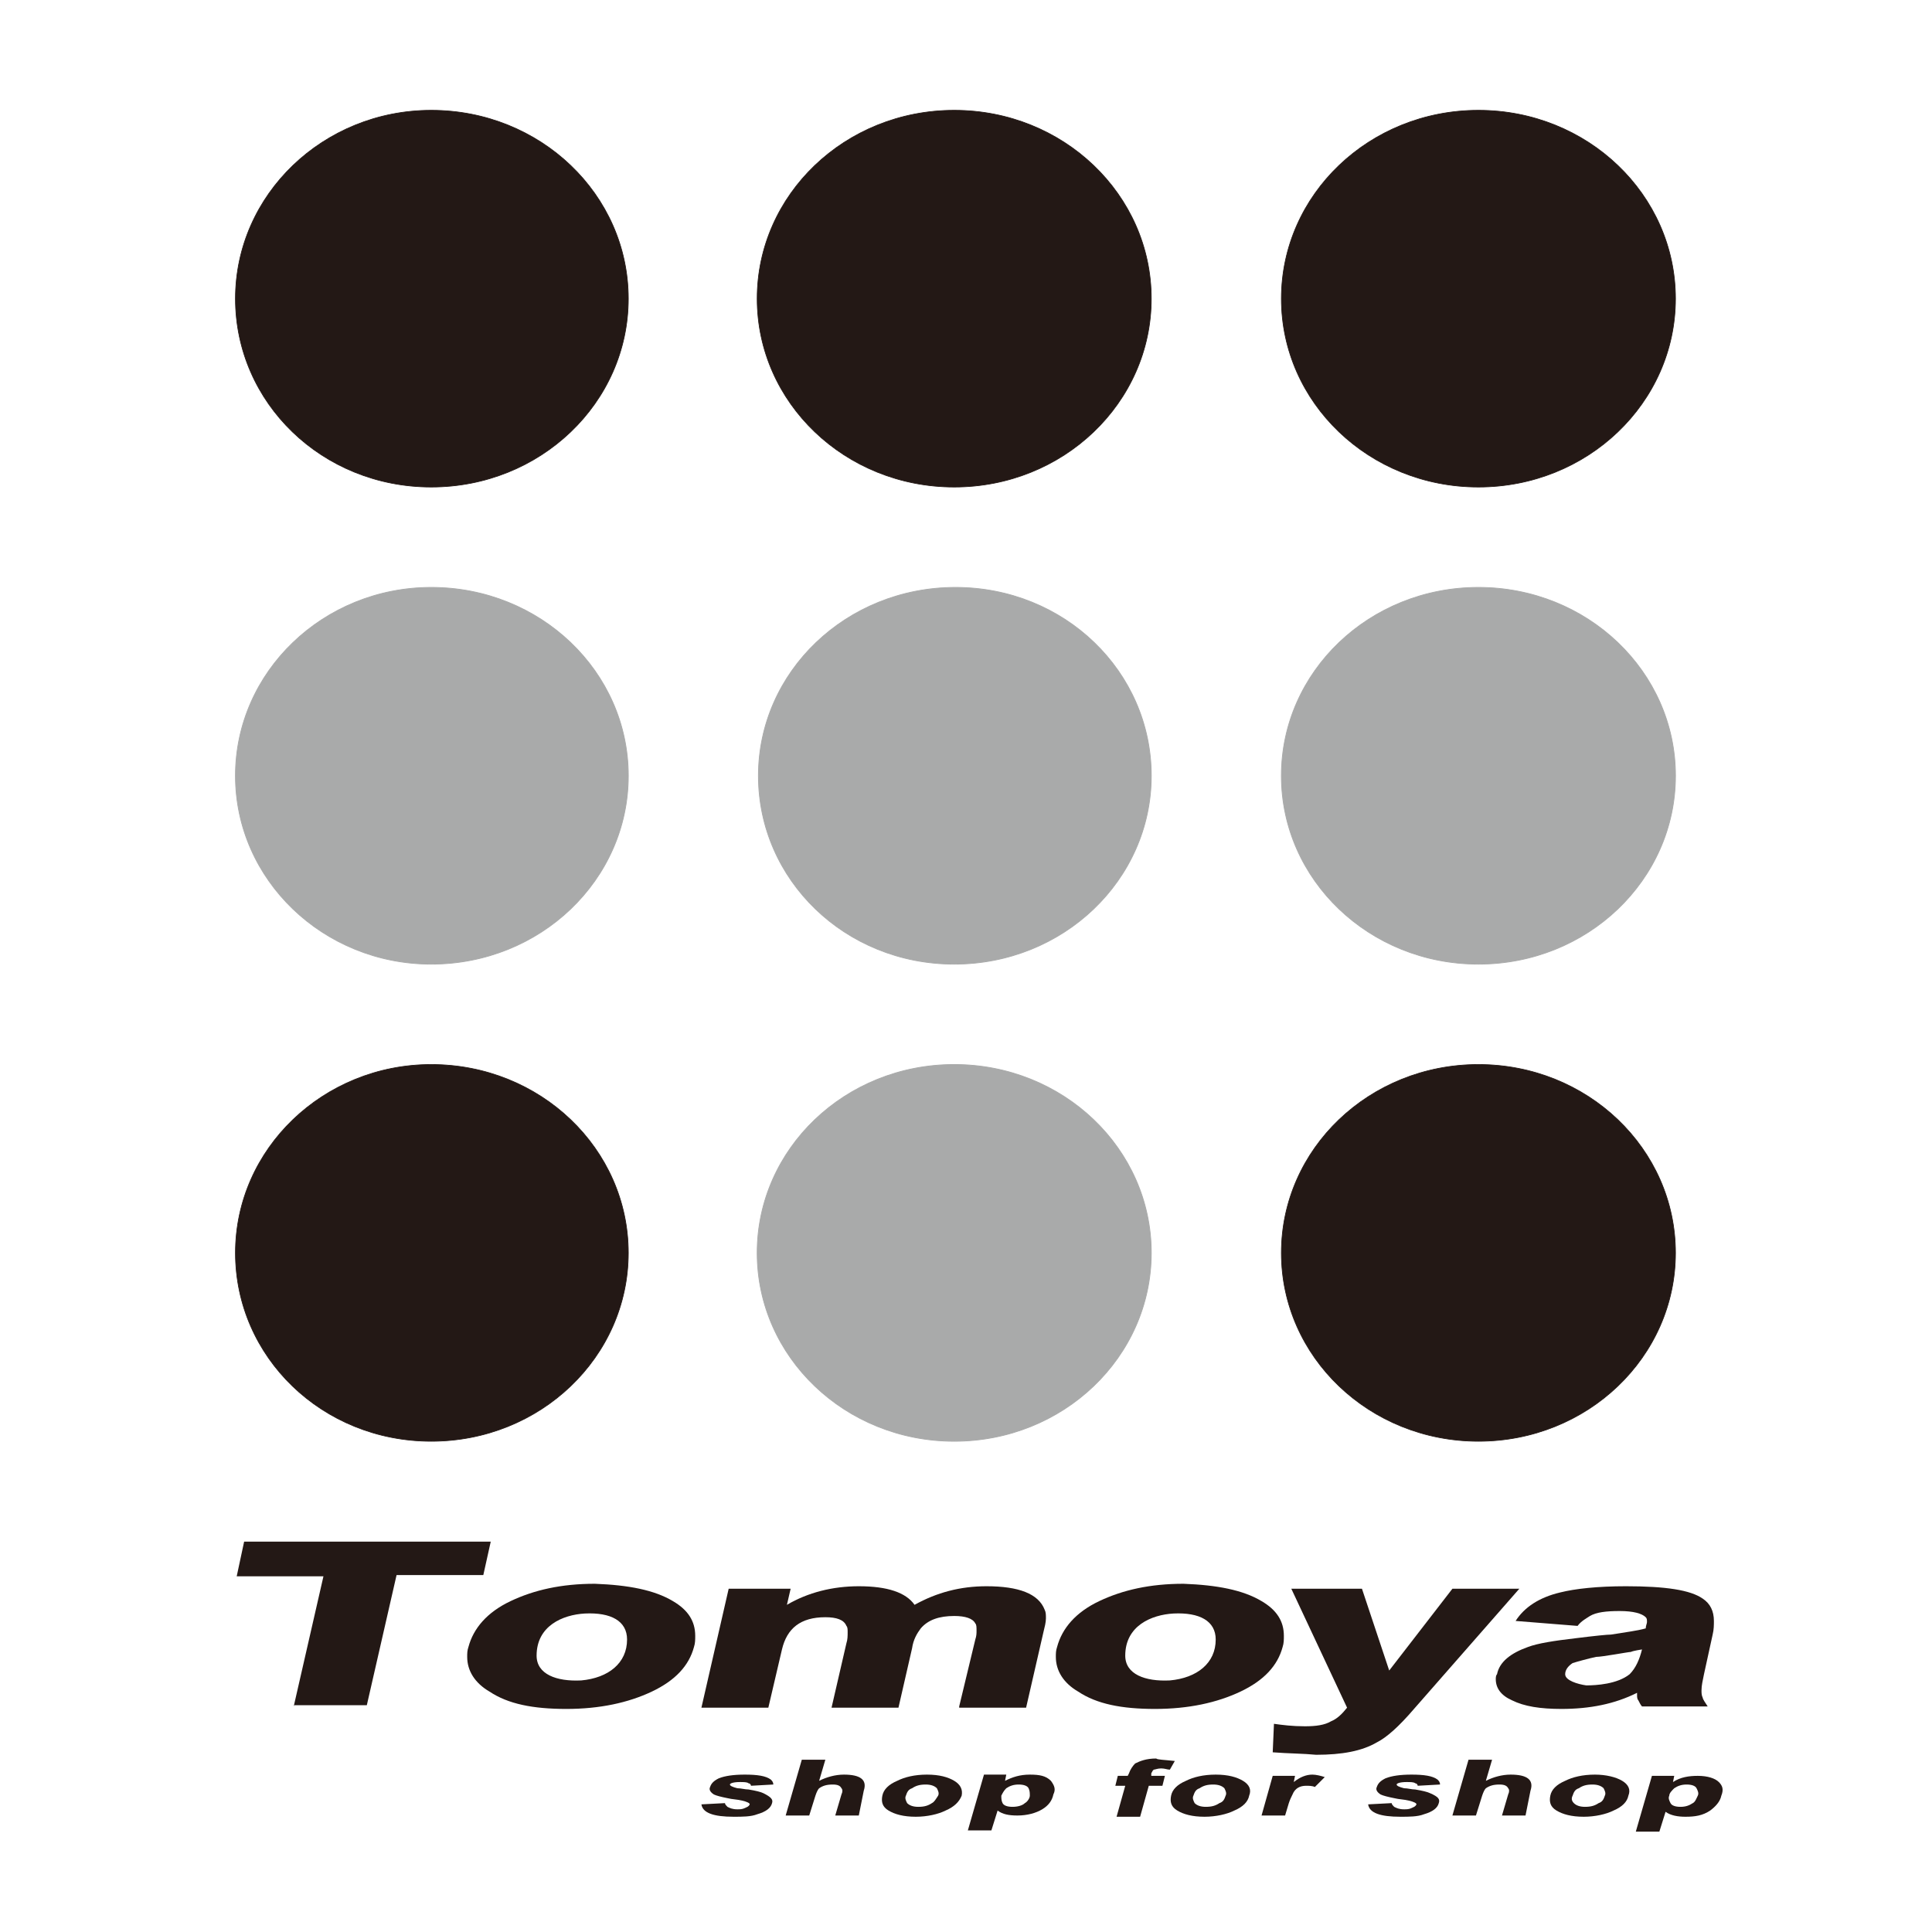 <?xml version="1.0" encoding="utf-8"?>
<!-- Generator: Adobe Illustrator 21.0.2, SVG Export Plug-In . SVG Version: 6.00 Build 0)  -->
<svg version="1.1" id="レイヤー_1" xmlns="http://www.w3.org/2000/svg" xmlns:xlink="http://www.w3.org/1999/xlink" x="0px"
	 y="0px" width="155.9px" height="155.9px" viewBox="0 0 155.9 155.9" style="enable-background:new 0 0 155.9 155.9;"
	 xml:space="preserve">
<style type="text/css">
	.st0{fill:#231815;}
	.st1{fill:none;stroke:#231815;stroke-width:5.600000e-02;stroke-miterlimit:14;}
	.st2{fill:#A9AAAA;}
	.st3{fill:none;stroke:#A9AAAA;stroke-width:6.400000e-02;}
</style>
<g>
	<path class="st0" d="M39,127.2L39,127.2L39,127.2z M23.7,137.7l2.4-10.5h-7l0.6-2.8h19.9l-0.6,2.7l0,0h-7l-2.4,10.5H23.7z"/>
	<path class="st0" d="M82.8,137.6L82.8,137.6L82.8,137.6z M77.4,137.7l1.3-5.4c0.1-0.3,0.1-0.5,0.1-0.7c0-0.3,0-0.5-0.1-0.6
		c-0.2-0.4-0.8-0.6-1.7-0.6c-1.2,0-2.1,0.3-2.7,1c-0.3,0.4-0.6,0.9-0.7,1.6l-1.1,4.8h-5.4l1.2-5.2c0.1-0.3,0.1-0.6,0.1-0.9
		c0-0.2,0-0.4-0.1-0.5c-0.2-0.5-0.8-0.7-1.7-0.7c-2,0-3.1,0.9-3.5,2.6l-1.1,4.7h-5.4l2.2-9.6h5l-0.3,1.3c1.7-1,3.7-1.5,5.8-1.5
		c2.3,0,3.8,0.5,4.5,1.5c1.8-1,3.7-1.5,5.8-1.5c2.6,0,4.2,0.6,4.7,1.9c0.1,0.2,0.1,0.4,0.1,0.7c0,0.3-0.1,0.7-0.2,1.1l-1.4,6.1l0,0
		H77.4z"/>
	<path class="st0" d="M102.7,141.4L102.7,141.4l0.1-2.3l0,0c0.7,0.1,1.5,0.2,2.5,0.2c0.9,0,1.6-0.1,2.1-0.4c0.5-0.2,0.9-0.6,1.3-1.1
		l-4.5-9.6h5.7l2.2,6.6l5.1-6.6h5.4v0v0h0l-8.5,9.7c-1.2,1.4-2.2,2.3-3,2.7c-1.2,0.7-2.8,1-4.9,1C105.2,141.5,104,141.5,102.7,141.4
		"/>
	<path class="st0" d="M132.5,133.1c0,0-0.7,0.1-0.9,0.2c-0.2,0-2.3,0.4-2.8,0.4c-0.5,0.1-1.6,0.4-1.9,0.5c-0.3,0.2-0.6,0.5-0.6,0.9
		c0,0.5,1,0.8,1.7,0.9c0.8,0,2.5-0.1,3.5-0.9C132,134.6,132.3,133.9,132.5,133.1 M122,137.2c-0.9-0.4-1.3-1-1.3-1.7
		c0-0.1,0-0.3,0.1-0.4c0.2-1,1.1-1.7,2.5-2.2c0.8-0.3,2.1-0.5,3.8-0.7c1.6-0.2,2.6-0.3,2.9-0.3c1.2-0.2,2.1-0.3,2.8-0.5
		c0-0.2,0.1-0.4,0.1-0.5c0-0.2,0-0.3-0.1-0.4c-0.3-0.3-1-0.5-2.1-0.5c-1.1,0-1.9,0.1-2.4,0.4c-0.3,0.2-0.7,0.4-1,0.8l0,0l-5-0.4l0,0
		c0.7-1.1,1.9-1.9,3.6-2.3c1.2-0.3,3-0.5,5.3-0.5c3.2,0,5.2,0.3,6.2,1c0.6,0.4,0.9,1,0.9,1.8c0,0.3,0,0.7-0.1,1.1l-0.7,3.2
		c-0.1,0.5-0.2,0.9-0.2,1.3c0,0.2,0,0.4,0.1,0.6l0,0l0,0c0,0.1,0.2,0.4,0.4,0.7l0,0h-5.3l0,0c-0.1-0.1-0.2-0.3-0.3-0.5
		c-0.1-0.1-0.1-0.3-0.1-0.4c0-0.1,0-0.1,0-0.2c-1.8,0.9-3.8,1.3-6.1,1.3C124.3,137.9,123,137.7,122,137.2"/>
	<path class="st0" d="M62.3,145.5c-0.1,0.4-0.5,0.7-1.2,0.9c-0.5,0.2-1.2,0.2-1.9,0.2c-1.6,0-2.5-0.3-2.6-1l1.9-0.1
		c0,0.1,0.1,0.2,0.2,0.3c0.2,0.1,0.4,0.2,0.8,0.2c0.2,0,0.4,0,0.6-0.1c0.2-0.1,0.3-0.1,0.4-0.3c0-0.1-0.2-0.2-0.6-0.3
		c-0.4-0.1-0.8-0.1-1.2-0.2c-0.5-0.1-0.9-0.2-1.1-0.3c-0.3-0.2-0.4-0.4-0.3-0.6c0.1-0.3,0.3-0.5,0.7-0.7c0.5-0.2,1.2-0.3,2.1-0.3
		c1,0,1.7,0.1,2.1,0.4c0.1,0.1,0.2,0.2,0.2,0.4l-1.8,0.1c0-0.1-0.1-0.2-0.2-0.2c-0.1-0.1-0.4-0.1-0.7-0.1c-0.5,0-0.8,0.1-0.8,0.2
		c0,0.1,0.2,0.2,0.6,0.3c0.3,0,0.6,0.1,0.9,0.1c0.6,0.1,1,0.2,1.2,0.3C62.2,145,62.4,145.2,62.3,145.5"/>
	<path class="st0" d="M69.3,146.5h-1.9l0.5-1.7c0.1-0.2,0.1-0.4,0-0.5c-0.1-0.2-0.3-0.3-0.7-0.3c-0.5,0-0.8,0.1-1.1,0.3
		c-0.1,0.1-0.2,0.3-0.3,0.6l-0.5,1.6h-1.9l1.3-4.5h1.9l-0.5,1.7c0.6-0.3,1.3-0.5,2-0.5c1.3,0,1.9,0.4,1.6,1.3L69.3,146.5z"/>
	<path class="st0" d="M77,143.7c-0.5-0.3-1.2-0.5-2.2-0.5c-1,0-1.8,0.2-2.4,0.5c-0.7,0.3-1.1,0.7-1.2,1.2c-0.1,0.5,0,0.9,0.5,1.2
		c0.5,0.3,1.2,0.5,2.2,0.5c0.9,0,1.8-0.2,2.4-0.5c0.7-0.3,1.1-0.7,1.3-1.2C77.7,144.4,77.5,144,77,143.7 M75.2,145.5
		c-0.3,0.2-0.6,0.3-1.1,0.3c-0.4,0-0.7-0.1-0.9-0.3c-0.1-0.2-0.2-0.4-0.1-0.6c0.1-0.3,0.2-0.5,0.5-0.6c0.3-0.2,0.6-0.3,1.1-0.3
		c0.4,0,0.7,0.1,0.9,0.3c0.1,0.2,0.2,0.4,0.1,0.6C75.5,145.2,75.4,145.4,75.2,145.5"/>
	<path class="st0" d="M84.8,143.7c-0.4-0.4-0.9-0.5-1.7-0.5c-0.8,0-1.4,0.2-2,0.5l0.1-0.5h-1.8l-1.3,4.5h1.9l0.5-1.6
		c0.4,0.3,0.9,0.4,1.6,0.4c0.8,0,1.5-0.2,2-0.5c0.5-0.3,0.8-0.7,0.9-1.2C85.2,144.4,85.1,144.1,84.8,143.7 M82.7,145.5
		c-0.2,0.2-0.6,0.3-1,0.3c-0.4,0-0.7-0.1-0.8-0.3c-0.1-0.2-0.1-0.4-0.1-0.6c0.1-0.2,0.2-0.4,0.4-0.6c0.3-0.2,0.6-0.3,1-0.3
		c0.4,0,0.7,0.1,0.8,0.3c0.1,0.2,0.1,0.4,0.1,0.6C83.1,145.1,82.9,145.4,82.7,145.5"/>
	<path class="st0" d="M94.8,142.1l-0.4,0.7c-0.2,0-0.4-0.1-0.7-0.1c-0.3,0-0.5,0.1-0.6,0.1c-0.1,0.1-0.1,0.1-0.2,0.3l0,0.2h1.1
		l-0.2,0.8h-1.1l-0.7,2.5h-1.9l0.7-2.5H90l0.2-0.8H91l0.1-0.2c0.1-0.3,0.3-0.6,0.5-0.8c0.4-0.2,0.9-0.4,1.7-0.4
		C93.4,142,93.9,142,94.8,142.1"/>
	<path class="st0" d="M100.3,143.7c-0.5-0.3-1.2-0.5-2.2-0.5c-1,0-1.8,0.2-2.4,0.5c-0.7,0.3-1.1,0.7-1.2,1.2c-0.1,0.5,0,0.9,0.5,1.2
		c0.5,0.3,1.2,0.5,2.2,0.5c0.9,0,1.8-0.2,2.4-0.5c0.7-0.3,1.1-0.7,1.2-1.2C101,144.4,100.8,144,100.3,143.7 M98.4,145.5
		c-0.3,0.2-0.6,0.3-1.1,0.3c-0.4,0-0.7-0.1-0.9-0.3c-0.1-0.2-0.2-0.4-0.1-0.6c0.1-0.3,0.2-0.5,0.5-0.6c0.3-0.2,0.6-0.3,1.1-0.3
		c0.4,0,0.7,0.1,0.9,0.3c0.1,0.2,0.2,0.4,0.1,0.6C98.8,145.2,98.7,145.4,98.4,145.5"/>
	<path class="st0" d="M106.9,143.4l-0.8,0.8c-0.2-0.1-0.5-0.1-0.7-0.1c-0.5,0-0.9,0.2-1.1,0.7c-0.1,0.2-0.2,0.4-0.3,0.7l-0.3,1h-1.9
		l0.9-3.2h1.8l-0.1,0.5c0.5-0.4,1-0.6,1.5-0.6C106.2,143.2,106.6,143.3,106.9,143.4"/>
	<path class="st0" d="M116.1,145.5c-0.1,0.4-0.5,0.7-1.2,0.9c-0.5,0.2-1.2,0.2-1.9,0.2c-1.6,0-2.5-0.3-2.6-1l1.9-0.1
		c0,0.1,0.1,0.2,0.2,0.3c0.2,0.1,0.4,0.2,0.8,0.2c0.2,0,0.4,0,0.6-0.1c0.2-0.1,0.3-0.1,0.4-0.3c0-0.1-0.2-0.2-0.6-0.3
		c-0.4-0.1-0.8-0.1-1.2-0.2c-0.5-0.1-0.9-0.2-1.1-0.3c-0.3-0.2-0.4-0.4-0.3-0.6c0.1-0.3,0.3-0.5,0.7-0.7c0.5-0.2,1.2-0.3,2.1-0.3
		c1,0,1.7,0.1,2.1,0.4c0.1,0.1,0.2,0.2,0.2,0.4l-1.8,0.1c0-0.1-0.1-0.2-0.2-0.2c-0.1-0.1-0.4-0.1-0.7-0.1c-0.5,0-0.8,0.1-0.8,0.2
		c0,0.1,0.2,0.2,0.6,0.3c0.3,0,0.6,0.1,0.9,0.1c0.6,0.1,1,0.2,1.2,0.3C116.1,145,116.2,145.2,116.1,145.5"/>
	<path class="st0" d="M123.1,146.5h-1.9l0.5-1.7c0.1-0.2,0.1-0.4,0-0.5c-0.1-0.2-0.3-0.3-0.7-0.3c-0.5,0-0.8,0.1-1.1,0.3
		c-0.1,0.1-0.2,0.3-0.3,0.6l-0.5,1.6h-1.9l1.3-4.5h1.9l-0.5,1.7c0.6-0.3,1.3-0.5,2-0.5c1.3,0,1.9,0.4,1.6,1.3L123.1,146.5z"/>
	<path class="st0" d="M130.9,143.7c-0.5-0.3-1.3-0.5-2.2-0.5c-1,0-1.8,0.2-2.4,0.5c-0.7,0.3-1.1,0.7-1.2,1.2c-0.1,0.5,0,0.9,0.5,1.2
		c0.5,0.3,1.2,0.5,2.2,0.5c0.9,0,1.8-0.2,2.4-0.5c0.7-0.3,1.1-0.7,1.2-1.2C131.6,144.4,131.4,144,130.9,143.7 M129,145.5
		c-0.3,0.2-0.6,0.3-1.1,0.3c-0.4,0-0.7-0.1-0.9-0.3c-0.2-0.2-0.2-0.4-0.1-0.6c0.1-0.3,0.2-0.5,0.5-0.6c0.3-0.2,0.6-0.3,1.1-0.3
		c0.4,0,0.7,0.1,0.9,0.3c0.1,0.2,0.2,0.4,0.1,0.6C129.4,145.2,129.3,145.4,129,145.5"/>
	<path class="st0" d="M137,144.9c0.1-0.2,0-0.4-0.1-0.6c-0.1-0.2-0.4-0.3-0.8-0.3c-0.4,0-0.7,0.1-1,0.3c-0.2,0.2-0.4,0.4-0.4,0.6
		c-0.1,0.2,0,0.4,0.1,0.6c0.1,0.2,0.4,0.3,0.8,0.3c0.4,0,0.7-0.1,1-0.3C136.8,145.4,136.9,145.1,137,144.9 M138.9,144.9
		c-0.1,0.5-0.5,0.9-0.9,1.2c-0.6,0.4-1.2,0.5-2,0.5c-0.6,0-1.2-0.1-1.6-0.4l-0.5,1.6H132l1.3-4.5h1.8l-0.1,0.5
		c0.6-0.4,1.3-0.5,2-0.5c0.8,0,1.4,0.2,1.7,0.5C139,144.1,139.1,144.4,138.9,144.9"/>
	<path class="st0" d="M50.7,24.1c0,8.4-7.1,15.2-15.9,15.2c-8.8,0-15.8-6.8-15.8-15.2c0-8.4,7.1-15.2,15.8-15.2
		C43.6,8.9,50.7,15.7,50.7,24.1"/>
	<path class="st1" d="M50.7,24.1c0,8.4-7.1,15.2-15.9,15.2c-8.8,0-15.8-6.8-15.8-15.2c0-8.4,7.1-15.2,15.8-15.2
		C43.6,8.9,50.7,15.7,50.7,24.1z"/>
	<path class="st0" d="M92.9,24.1c0,8.4-7.1,15.2-15.9,15.2c-8.8,0-15.9-6.8-15.9-15.2c0-8.4,7.1-15.2,15.9-15.2
		C85.8,8.9,92.9,15.7,92.9,24.1"/>
	<path class="st1" d="M92.9,24.1c0,8.4-7.1,15.2-15.9,15.2c-8.8,0-15.9-6.8-15.9-15.2c0-8.4,7.1-15.2,15.9-15.2
		C85.8,8.9,92.9,15.7,92.9,24.1z"/>
	<path class="st0" d="M135.2,24.1c0,8.4-7.1,15.2-15.9,15.2c-8.8,0-15.9-6.8-15.9-15.2c0-8.4,7.1-15.2,15.9-15.2
		C128.1,8.9,135.2,15.7,135.2,24.1"/>
	<path class="st1" d="M135.2,24.1c0,8.4-7.1,15.2-15.9,15.2c-8.8,0-15.9-6.8-15.9-15.2c0-8.4,7.1-15.2,15.9-15.2
		C128.1,8.9,135.2,15.7,135.2,24.1z"/>
	<path class="st2" d="M50.7,62.6c0,8.4-7.1,15.2-15.9,15.2C26.1,77.8,19,71,19,62.6c0-8.4,7.1-15.2,15.8-15.2
		C43.6,47.4,50.7,54.2,50.7,62.6"/>
	<path class="st3" d="M50.7,62.6c0,8.4-7.1,15.2-15.9,15.2C26.1,77.8,19,71,19,62.6c0-8.4,7.1-15.2,15.8-15.2
		C43.6,47.4,50.7,54.2,50.7,62.6z"/>
	<path class="st2" d="M92.9,62.6c0,8.4-7.1,15.2-15.9,15.2S61.2,71,61.2,62.6c0-8.4,7.1-15.2,15.9-15.2S92.9,54.2,92.9,62.6"/>
	<path class="st3" d="M92.9,62.6c0,8.4-7.1,15.2-15.9,15.2S61.2,71,61.2,62.6c0-8.4,7.1-15.2,15.9-15.2S92.9,54.2,92.9,62.6z"/>
	<path class="st2" d="M135.2,62.6c0,8.4-7.1,15.2-15.9,15.2c-8.8,0-15.9-6.8-15.9-15.2c0-8.4,7.1-15.2,15.9-15.2
		C128.1,47.4,135.2,54.2,135.2,62.6"/>
	<path class="st3" d="M135.2,62.6c0,8.4-7.1,15.2-15.9,15.2c-8.8,0-15.9-6.8-15.9-15.2c0-8.4,7.1-15.2,15.9-15.2
		C128.1,47.4,135.2,54.2,135.2,62.6z"/>
	<path class="st0" d="M50.7,101.1c0,8.4-7.1,15.2-15.9,15.2c-8.8,0-15.8-6.8-15.8-15.2c0-8.4,7.1-15.2,15.8-15.2
		C43.6,85.9,50.7,92.7,50.7,101.1"/>
	<path class="st1" d="M50.7,101.1c0,8.4-7.1,15.2-15.9,15.2c-8.8,0-15.8-6.8-15.8-15.2c0-8.4,7.1-15.2,15.8-15.2
		C43.6,85.9,50.7,92.7,50.7,101.1z"/>
	<path class="st2" d="M92.9,101.1c0,8.4-7.1,15.2-15.9,15.2s-15.9-6.8-15.9-15.2c0-8.4,7.1-15.2,15.9-15.2S92.9,92.7,92.9,101.1"/>
	<path class="st3" d="M92.9,101.1c0,8.4-7.1,15.2-15.9,15.2s-15.9-6.8-15.9-15.2c0-8.4,7.1-15.2,15.9-15.2S92.9,92.7,92.9,101.1z"/>
	<path class="st0" d="M135.2,101.1c0,8.4-7.1,15.2-15.9,15.2c-8.8,0-15.9-6.8-15.9-15.2c0-8.4,7.1-15.2,15.9-15.2
		C128.1,85.9,135.2,92.7,135.2,101.1"/>
	<path class="st1" d="M135.2,101.1c0,8.4-7.1,15.2-15.9,15.2c-8.8,0-15.9-6.8-15.9-15.2c0-8.4,7.1-15.2,15.9-15.2
		C128.1,85.9,135.2,92.7,135.2,101.1z"/>
	<path class="st0" d="M47.2,130.2c-1.8,0.1-3.9,1-3.9,3.4c0,1.5,1.6,2.1,3.6,2c2.2-0.2,3.7-1.4,3.7-3.3
		C50.6,130.8,49.3,130.1,47.2,130.2 M54.3,129.2c1.2,0.7,1.8,1.6,1.8,2.8c0,0.3,0,0.6-0.1,0.9c-0.4,1.5-1.5,2.7-3.4,3.6
		c-1.9,0.9-4.2,1.4-6.9,1.4c-2.7,0-4.7-0.4-6.2-1.4c-1.2-0.7-1.8-1.7-1.8-2.8c0-0.3,0-0.5,0.1-0.8c0.4-1.5,1.5-2.8,3.4-3.7
		c1.9-0.9,4.1-1.4,6.8-1.4C50.7,127.9,52.8,128.3,54.3,129.2"/>
	<path class="st0" d="M94.7,130.2c-1.8,0.1-3.9,1-3.9,3.4c0,1.5,1.6,2.1,3.6,2c2.2-0.2,3.7-1.4,3.7-3.3
		C98.1,130.8,96.8,130.1,94.7,130.2 M101.8,129.2c1.2,0.7,1.8,1.6,1.8,2.8c0,0.3,0,0.6-0.1,0.9c-0.4,1.5-1.5,2.7-3.4,3.6
		c-1.9,0.9-4.2,1.4-6.9,1.4c-2.7,0-4.7-0.4-6.2-1.4c-1.2-0.7-1.8-1.7-1.8-2.8c0-0.3,0-0.5,0.1-0.8c0.4-1.5,1.5-2.8,3.4-3.7
		c1.9-0.9,4.1-1.4,6.8-1.4C98.2,127.9,100.3,128.3,101.8,129.2"/>
</g>
</svg>

